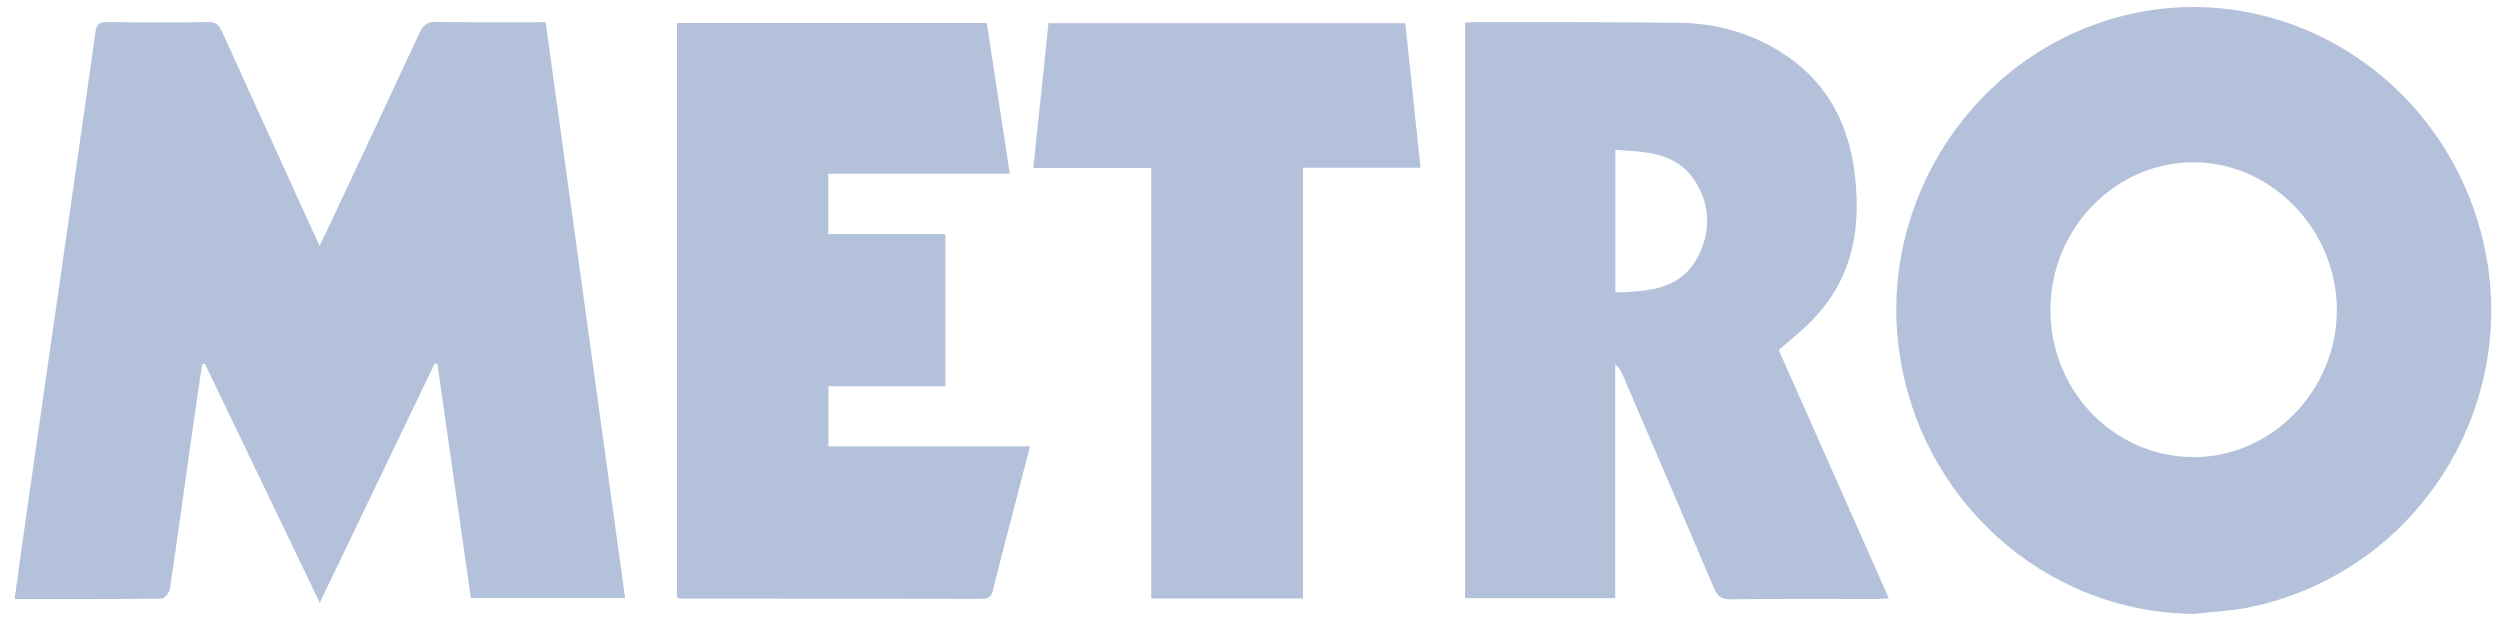 <svg xmlns="http://www.w3.org/2000/svg" fill="none" viewBox="0 0 90 23" height="23" width="90">
<path fill="#B3C1DA" d="M15.722 0.785C15.391 0.78 15.236 0.895 15.1 1.191C13.991 3.581 12.866 5.965 11.747 8.349C11.676 8.5 11.601 8.646 11.506 8.841C11.41 8.636 11.335 8.48 11.265 8.329C10.181 5.945 9.091 3.566 8.012 1.181C7.912 0.961 7.831 0.79 7.52 0.795C6.29 0.815 5.061 0.81 3.836 0.795C3.545 0.795 3.469 0.91 3.434 1.166C3.163 3.129 2.877 5.092 2.596 7.059C2.014 11.11 1.431 15.156 0.854 19.207C0.743 19.98 0.638 20.753 0.528 21.566C2.34 21.566 4.077 21.571 5.818 21.551C5.924 21.551 6.094 21.335 6.114 21.205C6.386 19.398 6.632 17.586 6.888 15.774C7.013 14.88 7.149 13.992 7.279 13.103C7.309 13.103 7.344 13.098 7.375 13.093C8.74 15.939 10.11 18.78 11.511 21.697C12.921 18.765 14.287 15.919 15.652 13.078C15.682 13.088 15.712 13.103 15.748 13.113C16.149 15.929 16.551 18.74 16.952 21.531H22.504C21.55 14.604 20.596 7.717 19.643 0.8C18.307 0.8 17.017 0.81 15.727 0.79L15.722 0.785Z"></path>
<path fill="#B3C1DA" d="M89.227 8.056C87.54 2.404 81.782 -0.894 76.231 0.622C71.055 2.032 67.652 7.193 68.36 12.559C69.078 17.995 73.611 22.051 78.972 22.101C79.619 22.026 80.277 22.001 80.914 21.875C87.204 20.62 91.059 14.2 89.227 8.061V8.056ZM78.947 16.454C76.095 16.444 73.791 14.05 73.816 11.113C73.836 8.207 76.171 5.832 78.981 5.842C81.778 5.852 84.122 8.272 84.127 11.153C84.127 14.055 81.778 16.469 78.947 16.459V16.454Z"></path>
<path fill="#B3C1DA" d="M65.327 11.434C66.763 9.903 67.024 8.046 66.743 6.063C66.482 4.226 65.609 2.77 63.992 1.801C62.918 1.159 61.728 0.838 60.488 0.822C57.999 0.787 55.514 0.802 53.024 0.797C52.934 0.797 52.843 0.812 52.743 0.817V21.534H58.149V13.111C58.3 13.241 58.365 13.377 58.425 13.517C59.52 16.062 60.614 18.607 61.698 21.162C61.824 21.458 61.969 21.579 62.306 21.574C64.047 21.554 65.789 21.564 67.531 21.564C67.666 21.564 67.797 21.549 67.998 21.539C66.663 18.527 65.347 15.56 64.037 12.604C64.484 12.202 64.941 11.851 65.332 11.434H65.327ZM61.061 9.356C60.433 10.435 59.304 10.49 58.154 10.53V5.395C59.249 5.461 60.343 5.491 61 6.485C61.603 7.393 61.598 8.432 61.061 9.356Z"></path>
<path fill="#B3C1DA" d="M29.812 13.905H34.034V8.429H29.818V6.255H36.353C36.072 4.408 35.796 2.621 35.525 0.829H24.371V21.52C24.462 21.54 24.492 21.55 24.522 21.55C28.131 21.55 31.74 21.55 35.344 21.56C35.595 21.56 35.691 21.475 35.751 21.234C36.047 20.029 36.363 18.834 36.674 17.635C36.805 17.128 36.935 16.626 37.081 16.069H29.823V13.905H29.812Z"></path>
<path fill="#B3C1DA" d="M37.746 0.829C37.565 2.566 37.385 4.282 37.199 6.049H41.446V21.545H46.907V6.039H51.139C50.953 4.267 50.772 2.561 50.591 0.834H37.741L37.746 0.829Z"></path>
</svg>
